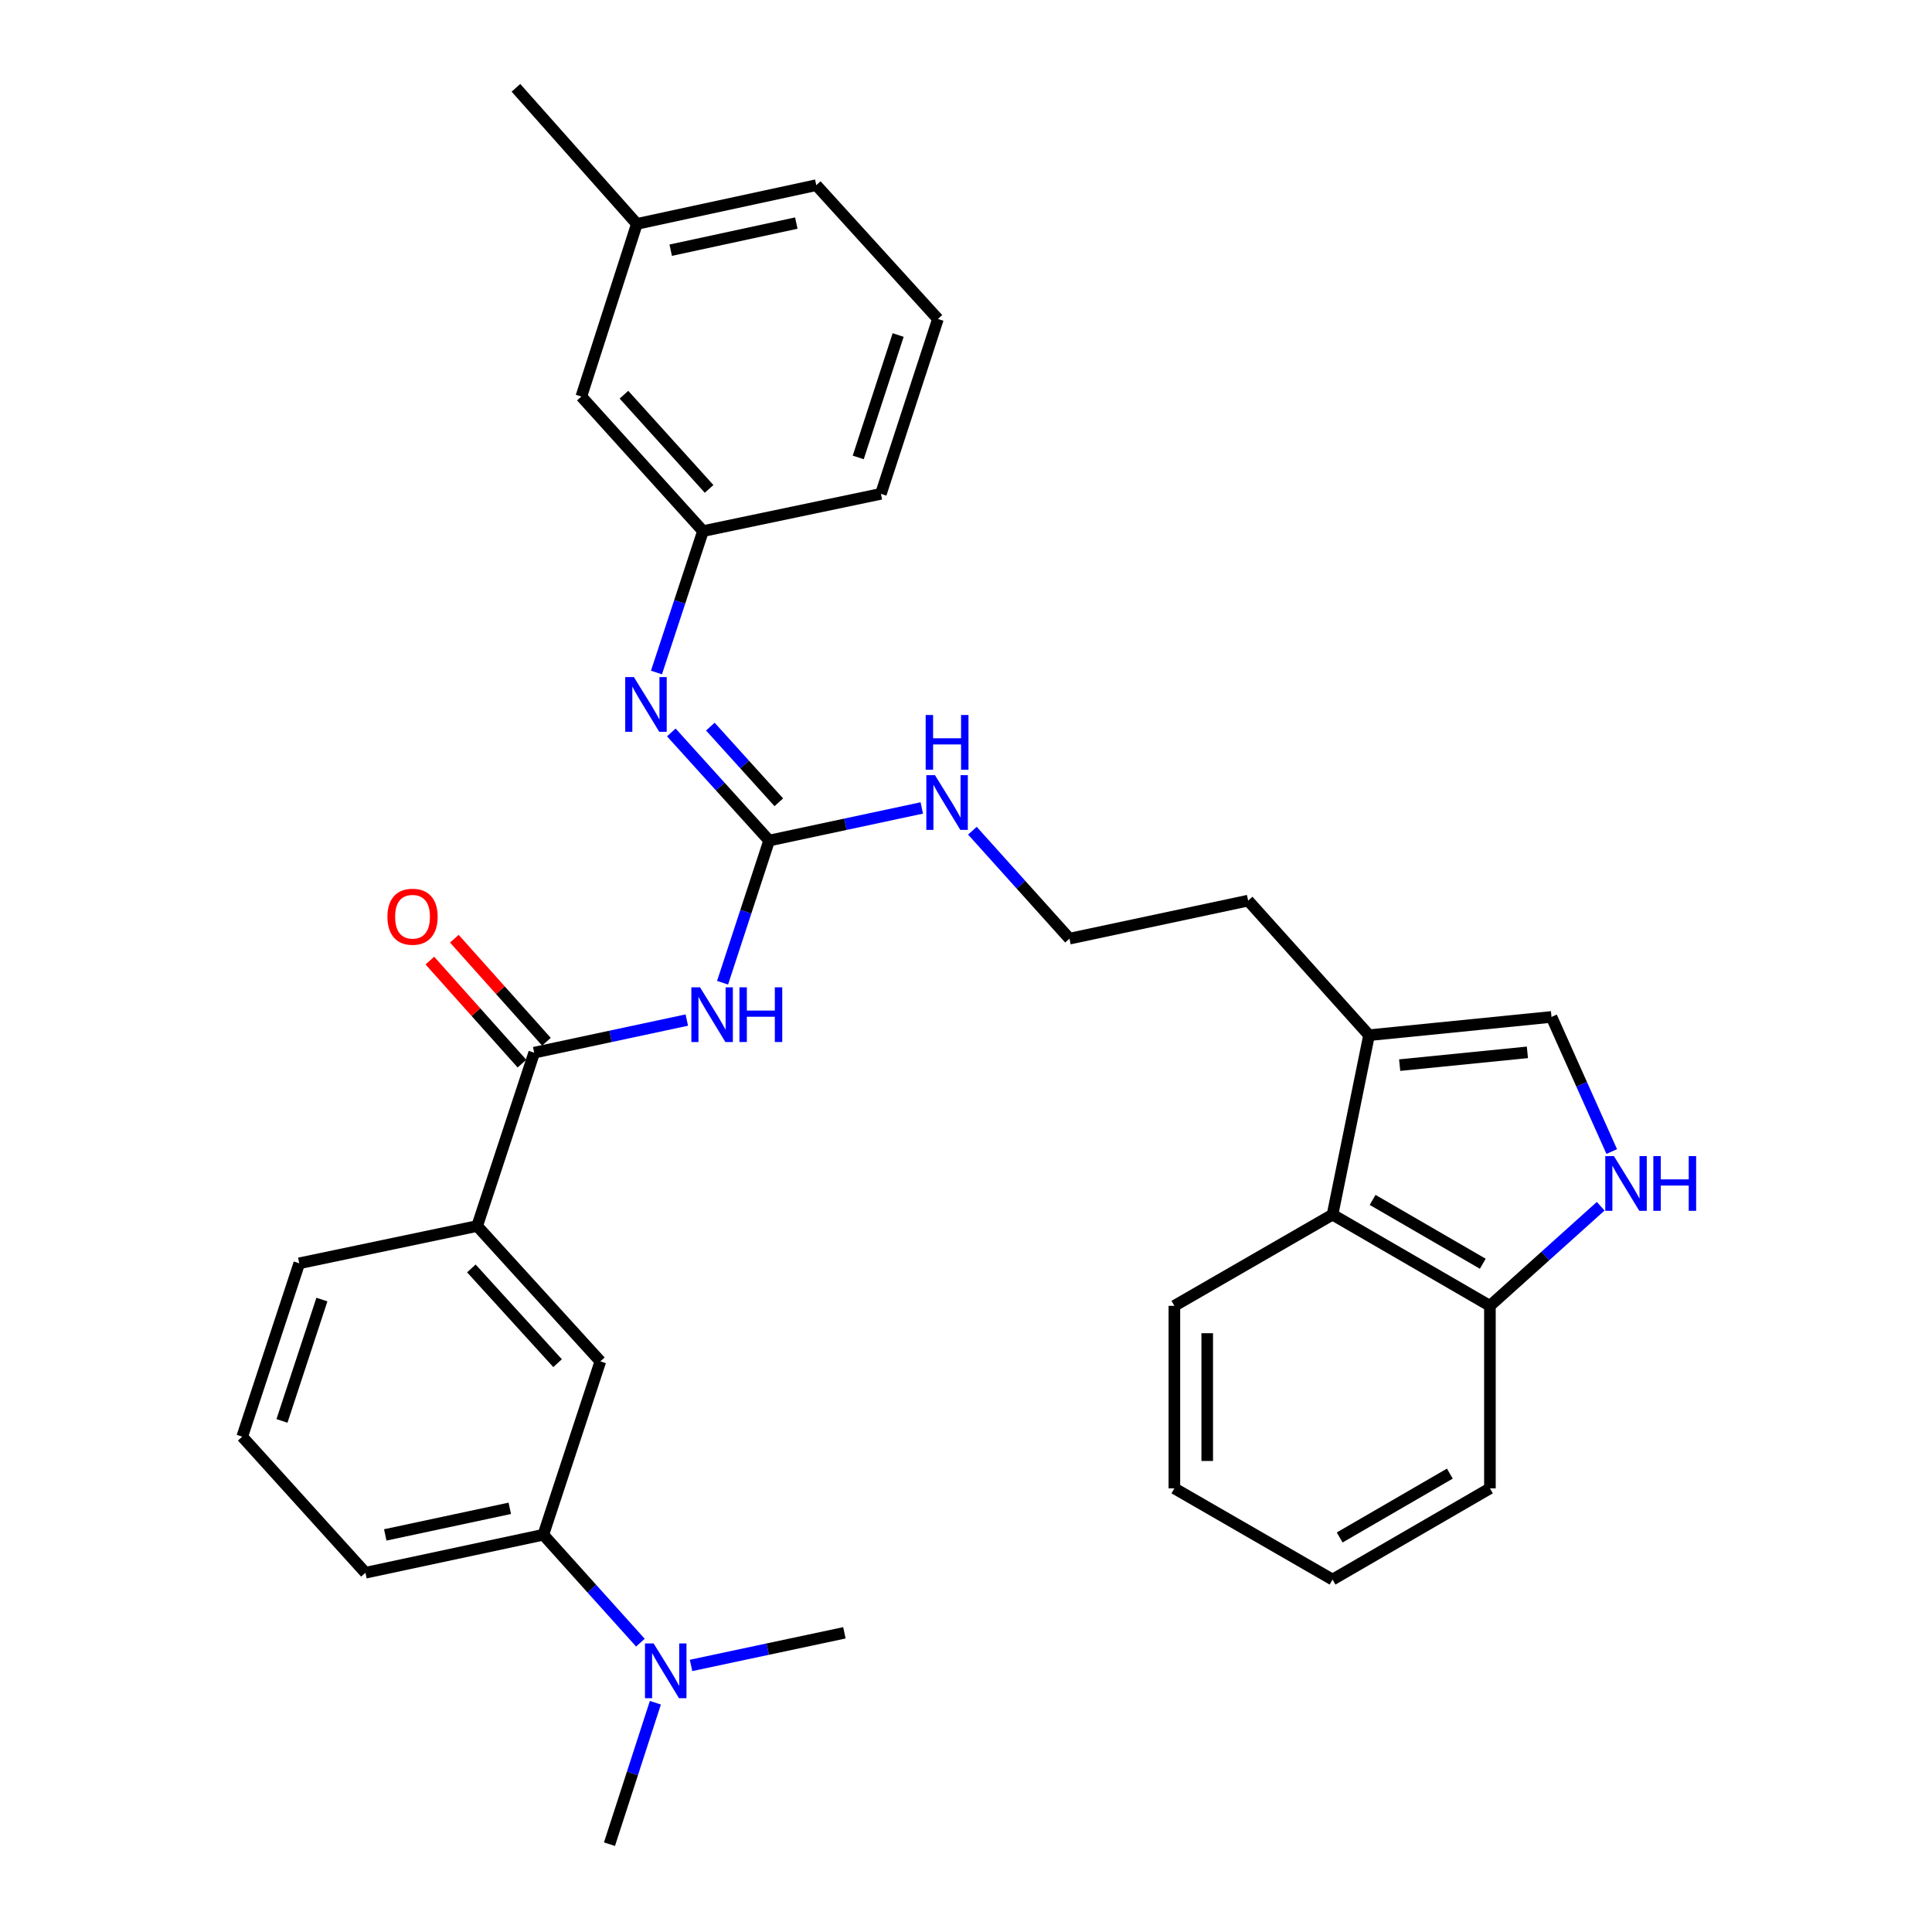 <?xml version='1.0' encoding='iso-8859-1'?>
<svg version='1.1' baseProfile='full'
              xmlns='http://www.w3.org/2000/svg'
                      xmlns:rdkit='http://www.rdkit.org/xml'
                      xmlns:xlink='http://www.w3.org/1999/xlink'
                  xml:space='preserve'
width='1000px' height='1000px' viewBox='0 0 1000 1000'>
<!-- END OF HEADER -->
<rect style='opacity:1.0;fill:#FFFFFF;stroke:none' width='1000' height='1000' x='0' y='0'> </rect>
<path class='bond-0' d='M 374.002,508.658 L 386.053,471.863' style='fill:none;fill-rule:evenodd;stroke:#0000FF;stroke-width:6px;stroke-linecap:butt;stroke-linejoin:miter;stroke-opacity:1' />
<path class='bond-0' d='M 386.053,471.863 L 398.103,435.069' style='fill:none;fill-rule:evenodd;stroke:#000000;stroke-width:6px;stroke-linecap:butt;stroke-linejoin:miter;stroke-opacity:1' />
<path class='bond-1' d='M 355.494,527.986 L 315.995,536.424' style='fill:none;fill-rule:evenodd;stroke:#0000FF;stroke-width:6px;stroke-linecap:butt;stroke-linejoin:miter;stroke-opacity:1' />
<path class='bond-1' d='M 315.995,536.424 L 276.495,544.861' style='fill:none;fill-rule:evenodd;stroke:#000000;stroke-width:6px;stroke-linecap:butt;stroke-linejoin:miter;stroke-opacity:1' />
<path class='bond-4' d='M 398.103,435.069 L 372.785,407.088' style='fill:none;fill-rule:evenodd;stroke:#000000;stroke-width:6px;stroke-linecap:butt;stroke-linejoin:miter;stroke-opacity:1' />
<path class='bond-4' d='M 372.785,407.088 L 347.468,379.108' style='fill:none;fill-rule:evenodd;stroke:#0000FF;stroke-width:6px;stroke-linecap:butt;stroke-linejoin:miter;stroke-opacity:1' />
<path class='bond-4' d='M 403.113,415.269 L 385.391,395.682' style='fill:none;fill-rule:evenodd;stroke:#000000;stroke-width:6px;stroke-linecap:butt;stroke-linejoin:miter;stroke-opacity:1' />
<path class='bond-4' d='M 385.391,395.682 L 367.669,376.096' style='fill:none;fill-rule:evenodd;stroke:#0000FF;stroke-width:6px;stroke-linecap:butt;stroke-linejoin:miter;stroke-opacity:1' />
<path class='bond-14' d='M 398.103,435.069 L 437.607,426.631' style='fill:none;fill-rule:evenodd;stroke:#000000;stroke-width:6px;stroke-linecap:butt;stroke-linejoin:miter;stroke-opacity:1' />
<path class='bond-14' d='M 437.607,426.631 L 477.111,418.193' style='fill:none;fill-rule:evenodd;stroke:#0000FF;stroke-width:6px;stroke-linecap:butt;stroke-linejoin:miter;stroke-opacity:1' />
<path class='bond-6' d='M 276.495,544.861 L 246.981,634.584' style='fill:none;fill-rule:evenodd;stroke:#000000;stroke-width:6px;stroke-linecap:butt;stroke-linejoin:miter;stroke-opacity:1' />
<path class='bond-12' d='M 282.833,539.197 L 259.001,512.535' style='fill:none;fill-rule:evenodd;stroke:#000000;stroke-width:6px;stroke-linecap:butt;stroke-linejoin:miter;stroke-opacity:1' />
<path class='bond-12' d='M 259.001,512.535 L 235.17,485.872' style='fill:none;fill-rule:evenodd;stroke:#FF0000;stroke-width:6px;stroke-linecap:butt;stroke-linejoin:miter;stroke-opacity:1' />
<path class='bond-12' d='M 270.158,550.526 L 246.326,523.864' style='fill:none;fill-rule:evenodd;stroke:#000000;stroke-width:6px;stroke-linecap:butt;stroke-linejoin:miter;stroke-opacity:1' />
<path class='bond-12' d='M 246.326,523.864 L 222.495,497.202' style='fill:none;fill-rule:evenodd;stroke:#FF0000;stroke-width:6px;stroke-linecap:butt;stroke-linejoin:miter;stroke-opacity:1' />
<path class='bond-2' d='M 834.234,596.039 L 818.644,561.199' style='fill:none;fill-rule:evenodd;stroke:#0000FF;stroke-width:6px;stroke-linecap:butt;stroke-linejoin:miter;stroke-opacity:1' />
<path class='bond-2' d='M 818.644,561.199 L 803.055,526.36' style='fill:none;fill-rule:evenodd;stroke:#000000;stroke-width:6px;stroke-linecap:butt;stroke-linejoin:miter;stroke-opacity:1' />
<path class='bond-34' d='M 828.518,624.347 L 799.849,650.125' style='fill:none;fill-rule:evenodd;stroke:#0000FF;stroke-width:6px;stroke-linecap:butt;stroke-linejoin:miter;stroke-opacity:1' />
<path class='bond-34' d='M 799.849,650.125 L 771.18,675.904' style='fill:none;fill-rule:evenodd;stroke:#000000;stroke-width:6px;stroke-linecap:butt;stroke-linejoin:miter;stroke-opacity:1' />
<path class='bond-3' d='M 803.055,526.36 L 708.61,535.814' style='fill:none;fill-rule:evenodd;stroke:#000000;stroke-width:6px;stroke-linecap:butt;stroke-linejoin:miter;stroke-opacity:1' />
<path class='bond-3' d='M 790.582,544.693 L 724.47,551.311' style='fill:none;fill-rule:evenodd;stroke:#000000;stroke-width:6px;stroke-linecap:butt;stroke-linejoin:miter;stroke-opacity:1' />
<path class='bond-13' d='M 339.787,348.092 L 351.827,311.496' style='fill:none;fill-rule:evenodd;stroke:#0000FF;stroke-width:6px;stroke-linecap:butt;stroke-linejoin:miter;stroke-opacity:1' />
<path class='bond-13' d='M 351.827,311.496 L 363.866,274.9' style='fill:none;fill-rule:evenodd;stroke:#000000;stroke-width:6px;stroke-linecap:butt;stroke-linejoin:miter;stroke-opacity:1' />
<path class='bond-5' d='M 708.61,535.814 L 646.04,466.16' style='fill:none;fill-rule:evenodd;stroke:#000000;stroke-width:6px;stroke-linecap:butt;stroke-linejoin:miter;stroke-opacity:1' />
<path class='bond-7' d='M 708.61,535.814 L 689.721,628.691' style='fill:none;fill-rule:evenodd;stroke:#000000;stroke-width:6px;stroke-linecap:butt;stroke-linejoin:miter;stroke-opacity:1' />
<path class='bond-8' d='M 246.981,634.584 L 310.741,704.644' style='fill:none;fill-rule:evenodd;stroke:#000000;stroke-width:6px;stroke-linecap:butt;stroke-linejoin:miter;stroke-opacity:1' />
<path class='bond-8' d='M 243.972,656.536 L 288.604,705.577' style='fill:none;fill-rule:evenodd;stroke:#000000;stroke-width:6px;stroke-linecap:butt;stroke-linejoin:miter;stroke-opacity:1' />
<path class='bond-19' d='M 246.981,634.584 L 154.897,653.879' style='fill:none;fill-rule:evenodd;stroke:#000000;stroke-width:6px;stroke-linecap:butt;stroke-linejoin:miter;stroke-opacity:1' />
<path class='bond-10' d='M 689.721,628.691 L 771.18,675.904' style='fill:none;fill-rule:evenodd;stroke:#000000;stroke-width:6px;stroke-linecap:butt;stroke-linejoin:miter;stroke-opacity:1' />
<path class='bond-10' d='M 710.465,621.065 L 767.486,654.114' style='fill:none;fill-rule:evenodd;stroke:#000000;stroke-width:6px;stroke-linecap:butt;stroke-linejoin:miter;stroke-opacity:1' />
<path class='bond-22' d='M 689.721,628.691 L 607.856,675.904' style='fill:none;fill-rule:evenodd;stroke:#000000;stroke-width:6px;stroke-linecap:butt;stroke-linejoin:miter;stroke-opacity:1' />
<path class='bond-9' d='M 310.741,704.644 L 281.227,794.376' style='fill:none;fill-rule:evenodd;stroke:#000000;stroke-width:6px;stroke-linecap:butt;stroke-linejoin:miter;stroke-opacity:1' />
<path class='bond-11' d='M 281.227,794.376 L 306.35,822.308' style='fill:none;fill-rule:evenodd;stroke:#000000;stroke-width:6px;stroke-linecap:butt;stroke-linejoin:miter;stroke-opacity:1' />
<path class='bond-11' d='M 306.35,822.308 L 331.472,850.239' style='fill:none;fill-rule:evenodd;stroke:#0000FF;stroke-width:6px;stroke-linecap:butt;stroke-linejoin:miter;stroke-opacity:1' />
<path class='bond-32' d='M 281.227,794.376 L 189.143,814.049' style='fill:none;fill-rule:evenodd;stroke:#000000;stroke-width:6px;stroke-linecap:butt;stroke-linejoin:miter;stroke-opacity:1' />
<path class='bond-32' d='M 263.863,780.702 L 199.404,794.473' style='fill:none;fill-rule:evenodd;stroke:#000000;stroke-width:6px;stroke-linecap:butt;stroke-linejoin:miter;stroke-opacity:1' />
<path class='bond-27' d='M 771.18,675.904 L 771.18,770.368' style='fill:none;fill-rule:evenodd;stroke:#000000;stroke-width:6px;stroke-linecap:butt;stroke-linejoin:miter;stroke-opacity:1' />
<path class='bond-25' d='M 357.684,862.026 L 397.373,853.583' style='fill:none;fill-rule:evenodd;stroke:#0000FF;stroke-width:6px;stroke-linecap:butt;stroke-linejoin:miter;stroke-opacity:1' />
<path class='bond-25' d='M 397.373,853.583 L 437.061,845.14' style='fill:none;fill-rule:evenodd;stroke:#000000;stroke-width:6px;stroke-linecap:butt;stroke-linejoin:miter;stroke-opacity:1' />
<path class='bond-26' d='M 339.221,881.332 L 327.342,917.939' style='fill:none;fill-rule:evenodd;stroke:#0000FF;stroke-width:6px;stroke-linecap:butt;stroke-linejoin:miter;stroke-opacity:1' />
<path class='bond-26' d='M 327.342,917.939 L 315.463,954.545' style='fill:none;fill-rule:evenodd;stroke:#000000;stroke-width:6px;stroke-linecap:butt;stroke-linejoin:miter;stroke-opacity:1' />
<path class='bond-15' d='M 363.866,274.9 L 300.9,205.246' style='fill:none;fill-rule:evenodd;stroke:#000000;stroke-width:6px;stroke-linecap:butt;stroke-linejoin:miter;stroke-opacity:1' />
<path class='bond-15' d='M 367.032,253.051 L 322.956,204.294' style='fill:none;fill-rule:evenodd;stroke:#000000;stroke-width:6px;stroke-linecap:butt;stroke-linejoin:miter;stroke-opacity:1' />
<path class='bond-24' d='M 363.866,274.9 L 455.96,255.614' style='fill:none;fill-rule:evenodd;stroke:#000000;stroke-width:6px;stroke-linecap:butt;stroke-linejoin:miter;stroke-opacity:1' />
<path class='bond-16' d='M 503.314,429.972 L 528.437,457.907' style='fill:none;fill-rule:evenodd;stroke:#0000FF;stroke-width:6px;stroke-linecap:butt;stroke-linejoin:miter;stroke-opacity:1' />
<path class='bond-16' d='M 528.437,457.907 L 553.559,485.843' style='fill:none;fill-rule:evenodd;stroke:#000000;stroke-width:6px;stroke-linecap:butt;stroke-linejoin:miter;stroke-opacity:1' />
<path class='bond-17' d='M 300.9,205.246 L 329.639,115.892' style='fill:none;fill-rule:evenodd;stroke:#000000;stroke-width:6px;stroke-linecap:butt;stroke-linejoin:miter;stroke-opacity:1' />
<path class='bond-18' d='M 553.559,485.843 L 646.04,466.16' style='fill:none;fill-rule:evenodd;stroke:#000000;stroke-width:6px;stroke-linecap:butt;stroke-linejoin:miter;stroke-opacity:1' />
<path class='bond-29' d='M 329.639,115.892 L 267.051,45.455' style='fill:none;fill-rule:evenodd;stroke:#000000;stroke-width:6px;stroke-linecap:butt;stroke-linejoin:miter;stroke-opacity:1' />
<path class='bond-33' d='M 329.639,115.892 L 422.507,95.841' style='fill:none;fill-rule:evenodd;stroke:#000000;stroke-width:6px;stroke-linecap:butt;stroke-linejoin:miter;stroke-opacity:1' />
<path class='bond-33' d='M 347.157,129.501 L 412.165,115.466' style='fill:none;fill-rule:evenodd;stroke:#000000;stroke-width:6px;stroke-linecap:butt;stroke-linejoin:miter;stroke-opacity:1' />
<path class='bond-21' d='M 154.897,653.879 L 125.374,743.612' style='fill:none;fill-rule:evenodd;stroke:#000000;stroke-width:6px;stroke-linecap:butt;stroke-linejoin:miter;stroke-opacity:1' />
<path class='bond-21' d='M 166.617,672.652 L 145.951,735.465' style='fill:none;fill-rule:evenodd;stroke:#000000;stroke-width:6px;stroke-linecap:butt;stroke-linejoin:miter;stroke-opacity:1' />
<path class='bond-20' d='M 189.143,814.049 L 125.374,743.612' style='fill:none;fill-rule:evenodd;stroke:#000000;stroke-width:6px;stroke-linecap:butt;stroke-linejoin:miter;stroke-opacity:1' />
<path class='bond-30' d='M 607.856,675.904 L 607.856,770.368' style='fill:none;fill-rule:evenodd;stroke:#000000;stroke-width:6px;stroke-linecap:butt;stroke-linejoin:miter;stroke-opacity:1' />
<path class='bond-30' d='M 624.856,690.074 L 624.856,756.198' style='fill:none;fill-rule:evenodd;stroke:#000000;stroke-width:6px;stroke-linecap:butt;stroke-linejoin:miter;stroke-opacity:1' />
<path class='bond-23' d='M 485.474,165.098 L 455.96,255.614' style='fill:none;fill-rule:evenodd;stroke:#000000;stroke-width:6px;stroke-linecap:butt;stroke-linejoin:miter;stroke-opacity:1' />
<path class='bond-23' d='M 464.884,173.405 L 444.224,236.766' style='fill:none;fill-rule:evenodd;stroke:#000000;stroke-width:6px;stroke-linecap:butt;stroke-linejoin:miter;stroke-opacity:1' />
<path class='bond-28' d='M 485.474,165.098 L 422.507,95.841' style='fill:none;fill-rule:evenodd;stroke:#000000;stroke-width:6px;stroke-linecap:butt;stroke-linejoin:miter;stroke-opacity:1' />
<path class='bond-35' d='M 771.18,770.368 L 689.721,817.581' style='fill:none;fill-rule:evenodd;stroke:#000000;stroke-width:6px;stroke-linecap:butt;stroke-linejoin:miter;stroke-opacity:1' />
<path class='bond-35' d='M 750.436,762.742 L 693.415,795.791' style='fill:none;fill-rule:evenodd;stroke:#000000;stroke-width:6px;stroke-linecap:butt;stroke-linejoin:miter;stroke-opacity:1' />
<path class='bond-31' d='M 607.856,770.368 L 689.721,817.581' style='fill:none;fill-rule:evenodd;stroke:#000000;stroke-width:6px;stroke-linecap:butt;stroke-linejoin:miter;stroke-opacity:1' />
<path  class='atom-0' d='M 362.329 511.029
L 371.609 526.029
Q 372.529 527.509, 374.009 530.189
Q 375.489 532.869, 375.569 533.029
L 375.569 511.029
L 379.329 511.029
L 379.329 539.349
L 375.449 539.349
L 365.489 522.949
Q 364.329 521.029, 363.089 518.829
Q 361.889 516.629, 361.529 515.949
L 361.529 539.349
L 357.849 539.349
L 357.849 511.029
L 362.329 511.029
' fill='#0000FF'/>
<path  class='atom-0' d='M 382.729 511.029
L 386.569 511.029
L 386.569 523.069
L 401.049 523.069
L 401.049 511.029
L 404.889 511.029
L 404.889 539.349
L 401.049 539.349
L 401.049 526.269
L 386.569 526.269
L 386.569 539.349
L 382.729 539.349
L 382.729 511.029
' fill='#0000FF'/>
<path  class='atom-3' d='M 835.366 598.4
L 844.646 613.4
Q 845.566 614.88, 847.046 617.56
Q 848.526 620.24, 848.606 620.4
L 848.606 598.4
L 852.366 598.4
L 852.366 626.72
L 848.486 626.72
L 838.526 610.32
Q 837.366 608.4, 836.126 606.2
Q 834.926 604, 834.566 603.32
L 834.566 626.72
L 830.886 626.72
L 830.886 598.4
L 835.366 598.4
' fill='#0000FF'/>
<path  class='atom-3' d='M 855.766 598.4
L 859.606 598.4
L 859.606 610.44
L 874.086 610.44
L 874.086 598.4
L 877.926 598.4
L 877.926 626.72
L 874.086 626.72
L 874.086 613.64
L 859.606 613.64
L 859.606 626.72
L 855.766 626.72
L 855.766 598.4
' fill='#0000FF'/>
<path  class='atom-5' d='M 328.092 350.453
L 337.372 365.453
Q 338.292 366.933, 339.772 369.613
Q 341.252 372.293, 341.332 372.453
L 341.332 350.453
L 345.092 350.453
L 345.092 378.773
L 341.212 378.773
L 331.252 362.373
Q 330.092 360.453, 328.852 358.253
Q 327.652 356.053, 327.292 355.373
L 327.292 378.773
L 323.612 378.773
L 323.612 350.453
L 328.092 350.453
' fill='#0000FF'/>
<path  class='atom-12' d='M 338.321 850.653
L 347.601 865.653
Q 348.521 867.133, 350.001 869.813
Q 351.481 872.493, 351.561 872.653
L 351.561 850.653
L 355.321 850.653
L 355.321 878.973
L 351.441 878.973
L 341.481 862.573
Q 340.321 860.653, 339.081 858.453
Q 337.881 856.253, 337.521 855.573
L 337.521 878.973
L 333.841 878.973
L 333.841 850.653
L 338.321 850.653
' fill='#0000FF'/>
<path  class='atom-13' d='M 200.529 474.495
Q 200.529 467.695, 203.889 463.895
Q 207.249 460.095, 213.529 460.095
Q 219.809 460.095, 223.169 463.895
Q 226.529 467.695, 226.529 474.495
Q 226.529 481.375, 223.129 485.295
Q 219.729 489.175, 213.529 489.175
Q 207.289 489.175, 203.889 485.295
Q 200.529 481.415, 200.529 474.495
M 213.529 485.975
Q 217.849 485.975, 220.169 483.095
Q 222.529 480.175, 222.529 474.495
Q 222.529 468.935, 220.169 466.135
Q 217.849 463.295, 213.529 463.295
Q 209.209 463.295, 206.849 466.095
Q 204.529 468.895, 204.529 474.495
Q 204.529 480.215, 206.849 483.095
Q 209.209 485.975, 213.529 485.975
' fill='#FF0000'/>
<path  class='atom-15' d='M 483.946 401.236
L 493.226 416.236
Q 494.146 417.716, 495.626 420.396
Q 497.106 423.076, 497.186 423.236
L 497.186 401.236
L 500.946 401.236
L 500.946 429.556
L 497.066 429.556
L 487.106 413.156
Q 485.946 411.236, 484.706 409.036
Q 483.506 406.836, 483.146 406.156
L 483.146 429.556
L 479.466 429.556
L 479.466 401.236
L 483.946 401.236
' fill='#0000FF'/>
<path  class='atom-15' d='M 479.126 370.084
L 482.966 370.084
L 482.966 382.124
L 497.446 382.124
L 497.446 370.084
L 501.286 370.084
L 501.286 398.404
L 497.446 398.404
L 497.446 385.324
L 482.966 385.324
L 482.966 398.404
L 479.126 398.404
L 479.126 370.084
' fill='#0000FF'/>
</svg>

